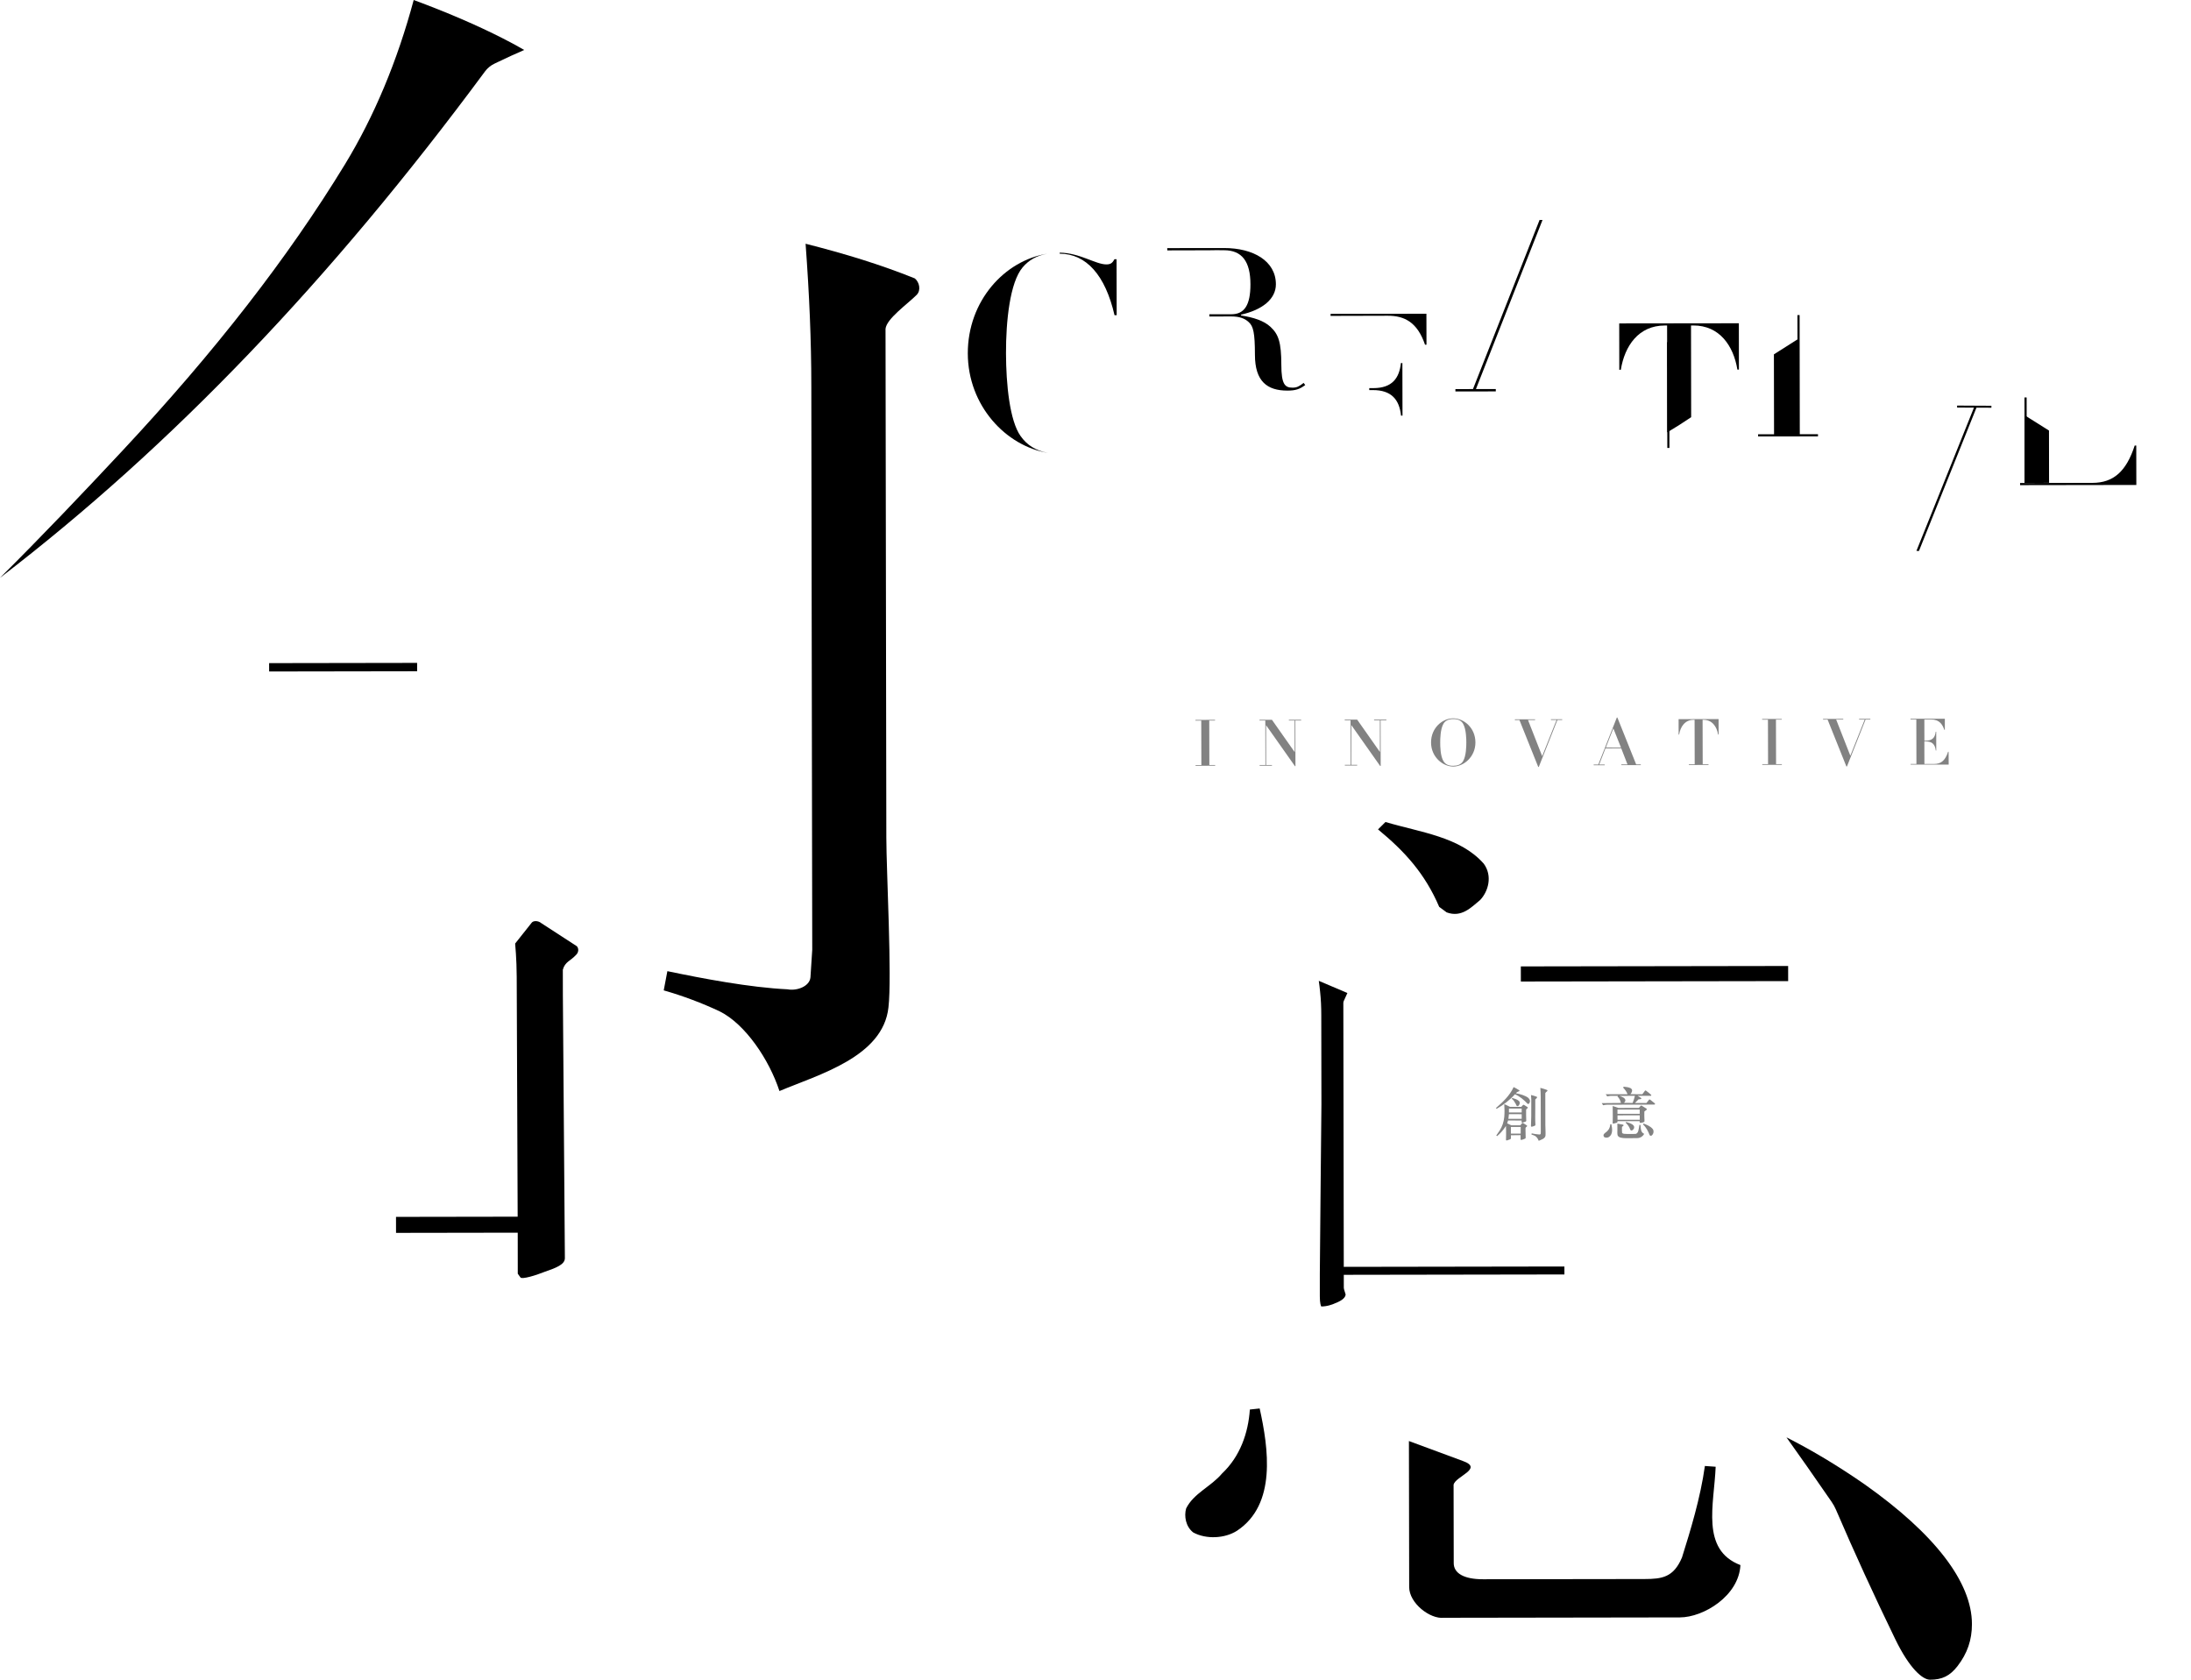 <?xml version="1.0" encoding="utf-8"?>
<!-- Generator: Adobe Illustrator 25.1.0, SVG Export Plug-In . SVG Version: 6.00 Build 0)  -->
<svg version="1.1" id="Layer_1" xmlns="http://www.w3.org/2000/svg" xmlns:xlink="http://www.w3.org/1999/xlink" x="0px" y="0px"
	 viewBox="0 0 600 460" style="enable-background:new 0 0 600 460;" xml:space="preserve">
<style type="text/css">
	.st0{fill:transparent; stroke-width:.5; stroke:#72253D; stroke-dasharray: 500; stroke-dashoffset: 500; animation: 3s fill-graphic .5s; animation-fill-mode: forwards;}
	.st1{fill:#828282;}
	
	@keyframes fill-graphic{
		0%{
			stroke-dashoffset: 500;
			fill: transparent;
		}
		60% {
			stroke-dashoffset: 0;
			fill: transparent;
		}
		100% {
			stroke-dashoffset: 0;
			fill: #72253D;
		}
	}
</style>
<g>
	<g>
		<g>
			<path class="st0" d="M123.7,157.49c0-0.51-0.14-1-0.42-1.43l-1.2-1.9l2.1-2.36c0.46-0.52,1.22-0.67,1.84-0.33
				c0.96,0.51,2.33,1.33,4.26,2.68c0.97,0.7,1.54,1.19,1.85,1.52c-0.06,0.06-0.14,0.13-0.23,0.22c-3.39,2.85-4.36,4.13-4.36,5.65
				c0.01,7.59,0.03,15.17,0.03,22.77c0,4.09-0.23,8.26,0.03,12.33c0.1,1.51,0.52,3.03,0.54,4.54c-0.01,0.33-0.19,1-1.55,1.83
				c-1.36,0.83-1.43,1.22-2.7,1.28L123.7,157.49z"/>
			<path class="st0" d="M99.21,302.89c0,1.32-0.62,2.36-1.68,3.03c-1.06,0.65-1.8,0.99-3.26,0.99c-0.83,0-1.25-0.55-1.25-1.67
				l0.48-8.38c0-4.27-0.13-8.2-0.06-11.82c0.06-3.61-0.03-6.97,0.03-10.19l-0.04-24.13l-0.9-10.04c0.39,0.39,1.48,1.12,3.26,2.16
				c1.77,1.04,3.06,1.97,3.84,2.75l-0.51,2.58L99.21,302.89z"/>
			<path d="M0,158.24c11.56-11.49,22.66-23.17,33.29-34.55c25.58-27.37,45.57-53.1,61.15-78.64C102.47,31.88,108.8,16.74,113.29,0
				c9.06,3.35,17.29,6.88,24.49,10.55c2.41,1.22,4.29,2.26,5.77,3.14c-2.39,1.01-4.68,2.1-6.94,3.17l-1.22,0.58
				c-1.01,0.48-1.91,1.22-2.58,2.13C90.44,76.86,46.98,122.23,0,158.24z"/>
			<path d="M182.76,265.96c9.55,2,22.61,4.48,32.91,4.97c2.51,0.49,6.03-0.77,6.27-3.27l0.49-7.54l-0.13-77.6l-0.12-76.85
				c-0.01-12.55-0.54-24.87-1.57-38.92c10.81,2.74,20.61,5.74,29.9,9.49c1.26,1,1.77,3.26,0.51,4.52c-2.51,2.52-8.27,6.54-8.52,9.3
				l0.03,20.08l0.19,119.29c0.01,9.04,1.57,38.17,0.58,46.46c-1.48,13.56-19.06,18.36-29.85,22.9c-2.78-8.54-9.32-18.32-16.36-21.82
				c-4.78-2.25-10.06-4.25-15.33-5.75L182.76,265.96z"/>
			<rect x="73.7" y="181.57" transform="matrix(1 -1.588399e-03 1.588399e-03 1 -0.29 0.149)" width="40.53" height="2.29"/>
			<path class="st0" d="M83.44,149.17c-4.71-3.1-10.32-5.46-15-8.3c-1.49-0.78-5.83-3.38-7.16-3.12c1.14,18.97,1.61,38.2,0.09,56.66
				c-1.96,22.56-7.71,42.84-18.33,61.82c-3.99,7.19-8.42,14.38-12.62,21.3c1.12,0.77,2,2.3,3.33,2.81
				c13.07-12.58,24.16-27.48,33.01-43.39c2.96-5.49,5.75-14.11,5.75-14.11c1.99-5.64,2.43-7.96,3.54-12.56l1.32-7.43
				c1.1-6.93,1.54-13.59,2.19-21.03l0.2-7.43l-0.03-14.32c0.74-3.07,2.2-3.9,4.29-6.33C84.83,152.62,84.85,150.04,83.44,149.17z"/>
			<path class="st0" d="M116.15,80.38c13.67,2.61,29.26,6.96,38.2,14.13c2.81,3.14,5.43,6.3,5.1,11.03
				c-0.35,1.93-1.22,4.03-2.45,5.96c-0.87,1.06-2.28,1.58-3.51,1.41l-1.41-0.52c-11.06-11.9-23.85-22.74-38.58-29.01L116.15,80.38z"
				/>
			<rect x="108.45" y="333.22" transform="matrix(1 -1.588399e-03 1.588399e-03 1 -0.533 0.203)" width="38.79" height="4.38"/>
			
				<rect x="96.83" y="253.84" transform="matrix(1 -1.588399e-03 1.588399e-03 1 -0.405 0.172)" class="st0" width="22.48" height="2.35"/>
			<path d="M141.78,337.96l0.01,10.85l0.74,1.03c0.43,0.58,4.26-0.59,6.45-1.48c3.38-1.17,5.72-2.06,5.71-3.83l-0.55-72.06
				l-0.01-6.9c0.58-2.2,2.2-2.49,3.52-3.97c0.88-0.74,0.88-1.91,0.29-2.49l-9.69-6.29c-0.88-0.74-2.2-0.72-2.64-0.14l-4.54,5.72
				c0,0,0.42,4.29,0.43,9.07C141.51,272.26,141.78,337.96,141.78,337.96z"/>
			<path class="st0" d="M180.26,45.85c3.42,1.17,7.09,2.12,10.39,3.52c-0.35,1.65-2.59,1.65-3.54,3.43l0.17,110.83
				c-1.54,2.13-6.01,5.2-6.96,3.43L180.26,45.85z"/>
		</g>
		<g>
			<path d="M528.54,460c-2,0-5.58-2.94-9.58-11.21c-5.74-11.83-11.19-23.72-16.19-35.36c-0.32-0.74-0.72-1.46-1.18-2.13
				c-4.76-6.91-8.87-12.78-12.37-17.67c7.05,3.56,14.21,7.87,21.44,12.89c19.17,13.55,29.34,26.77,29.35,38.22
				c0.01,4.39-1.26,8.06-3.97,11.57C533.96,458.96,531.86,460,528.54,460z"/>
			<g>
				<path class="st1" d="M414.57,297.73c0.41,0.23,1.03,0.53,1.49,0.86c0.06,0.05,0.08,0.21-0.01,0.22
					c-0.28,0.15-0.55,0.18-0.86,0.49l-0.09,0.09c1.22,0.23,2.62,0.63,3.42,1.27c0.26,0.28,0.49,0.56,0.46,0.99
					c-0.03,0.17-0.12,0.36-0.22,0.54c-0.08,0.09-0.21,0.14-0.31,0.13l-0.13-0.05c-0.99-1.06-2.14-2.04-3.45-2.6
					c-1.42,1.59-3.18,2.95-5,3.97l-0.22-0.19c1.92-1.67,3.81-3.44,4.83-5.71L414.57,297.73z M417.8,311.6
					c0,0.19-0.26,0.28-0.62,0.41c-0.23,0.09-0.64,0.22-0.69,0.15l-0.08-0.12v-1.17l-2.65,0.03v0.85c0,0.23-0.36,0.33-0.91,0.5
					c-0.13,0.05-0.26,0.13-0.36,0.03l-0.08-0.09c-0.01-0.45,0.03-0.99,0.03-1.4v-1.1l-0.04-1.29c-0.06-0.05-0.06,0.05-0.09,0.08
					c-0.63,0.97-1.41,1.88-2.33,2.65c-0.09-0.03-0.15-0.13-0.23-0.17c0.29-0.42,0.62-0.86,0.9-1.31c0.76-1.17,1.15-2.4,1.29-3.78
					c0.1-1.13,0.08-2.31,0-3.46c0.09-0.01,0.22,0.06,0.31,0.09l1.27,0.62h3.08l0.47-0.51c0.05-0.09,0.22-0.06,0.33,0
					c0.31,0.21,0.62,0.37,0.92,0.59c0.09,0.06,0.08,0.22,0.01,0.28c-0.19,0.15-0.36,0.22-0.41,0.49c-0.01,1,0,1.99,0.04,2.96
					c0,0.09-0.08,0.17-0.15,0.22l-0.85,0.28c-0.12,0.03-0.27-0.03-0.27-0.13v-0.44l-3.72-0.01c-0.08,0.28-0.1,0.42-0.24,0.77
					l1.13,0.55h2.49l0.49-0.62c0.05-0.06,0.19-0.06,0.28,0.01l1.04,0.67c0.06,0.06,0.06,0.19-0.03,0.27
					c-0.14,0.15-0.31,0.19-0.37,0.42v0.73L417.8,311.6z M416.71,306.4v-1.27l-3.49-0.01c-0.05,0.45-0.08,0.86-0.15,1.28H416.71z
					 M416.71,303.59h-3.49v1.06h3.49V303.59z M416.44,308.63h-2.69v1.82h2.69V308.63z M414.13,300.68c0.65,0.22,1.35,0.35,1.87,0.87
					c0.15,0.17,0.21,0.45,0.15,0.69c-0.08,0.27-0.22,0.6-0.51,0.69c-0.14,0.01-0.23-0.03-0.33-0.13c-0.13-0.15-0.14-0.4-0.27-0.55
					c-0.29-0.47-0.55-1.01-1.04-1.33L414.13,300.68z M419.26,299.88c0.5,0.14,0.97,0.22,1.55,0.46c0.15,0.06,0.13,0.23,0.04,0.35
					l-0.42,0.41v2.41c0,1.5-0.06,3.08,0.04,4.53c0.03,0.19-0.22,0.27-0.4,0.35c-0.36,0.13-0.69,0.23-0.77,0.12l-0.05-0.1l0.08-2.73
					l0.01-4.63L419.26,299.88z M419.46,310.38c0.6,0.13,1.41,0.28,2.05,0.31c0.15,0.03,0.37-0.05,0.4-0.21l0.03-0.47l-0.01-4.85
					l-0.01-4.8c0-0.78-0.04-1.55-0.1-2.44c0.68,0.17,1.28,0.36,1.87,0.59c0.08,0.06,0.12,0.21,0.03,0.28
					c-0.15,0.15-0.51,0.41-0.54,0.58v1.26l0.01,7.45c0,0.56,0.1,2.38,0.04,2.9c-0.09,0.85-1.19,1.14-1.86,1.44
					c-0.18-0.54-0.58-1.14-1.03-1.36c-0.29-0.14-0.63-0.27-0.96-0.36L419.46,310.38z"/>
				<path class="st1" d="M443.89,302.05c-0.15-0.62-0.44-1.32-0.96-1.77l0.19-0.17h-2.01c-0.22,0-0.64,0.08-0.97,0.15l-0.42-0.59
					l5.97-0.01c-0.23-0.69-0.67-1.24-1.19-1.8l0.12-0.26c0.71,0.06,1.41,0.13,2.01,0.45c0.19,0.17,0.35,0.38,0.32,0.64
					c-0.06,0.37-0.21,0.71-0.49,0.96l3.3,0.01l0.73-0.99c0.06-0.05,0.17-0.06,0.23-0.01c0.5,0.37,0.99,0.73,1.46,1.18
					c0.03,0.06,0.03,0.14-0.01,0.21l-0.06,0.05h-3.65c0.28,0.21,0.68,0.37,1,0.62c0.01,0.05,0.03,0.15-0.01,0.19l-0.12,0.08
					l-0.64,0.08l-0.95,0.99h0.06h3.08l0.72-0.91c0.05-0.08,0.19-0.05,0.27-0.01l1.28,1.01c0.06,0.06,0.12,0.19,0.05,0.27l-0.12,0.08
					l-12.99,0.03c-0.37,0-0.59,0.06-1.08,0.15l-0.37-0.58L443.89,302.05z M441.26,307.86c0.26,1.14,0.49,2.76-0.65,3.51
					c-0.35,0.22-0.87,0.26-1.26,0.05c-0.22-0.17-0.27-0.47-0.21-0.69c0.22-0.44,0.72-0.63,1.04-1c0.51-0.49,0.76-1.17,0.79-1.83
					L441.26,307.86z M442.94,307.29c0,0.17-0.29,0.19-0.71,0.32c-0.17,0.05-0.36,0.14-0.55,0.06l-0.06-0.12
					c0-0.58,0.05-0.94,0.04-1.71l-0.03-2.95c0.62,0.19,1,0.31,1.56,0.53l5.62-0.01l0.49-0.6c0.06-0.06,0.22-0.06,0.28-0.01
					l1.36,0.85c0.06,0.03,0.06,0.15,0,0.23c-0.19,0.26-0.64,0.41-0.64,0.56l-0.01,1.19c0,0.36,0.01,0.73,0.05,1.38
					c0.01,0.14-0.12,0.26-0.28,0.33c-0.44,0.13-0.82,0.22-0.92,0.15c-0.06-0.03-0.13-0.09-0.13-0.14v-0.31l-6.09,0.01L442.94,307.29
					z M444.5,308c0.09,0.05,0.14,0.17,0.09,0.27c-0.13,0.17-0.42,0.21-0.42,0.46c-0.01,0.55-0.01,1.4,0.05,1.55
					c0.15,0.15,0.35,0.21,0.55,0.22c1,0.09,2.1,0.04,3.14,0.03c0.4-0.06,0.64-0.5,0.73-0.83c0.15-0.54,0.23-1.13,0.31-1.64h0.29
					c0.12,1.41,0.15,2.05,1.01,2.45c-0.38,0.74-1.12,1.17-1.97,1.17c-2.77,0-3.51,0.1-4.44-0.13c-0.35-0.09-0.72-0.28-0.86-0.64
					c-0.12-0.5-0.06-1.06-0.06-1.58l-0.01-1.62L444.5,308z M449.03,303.85l-6.09,0.01v1.17l6.09-0.01V303.85z M449.04,305.44
					l-6.09,0.01v1.21l6.09-0.01V305.44z M443.48,300.11c0.35,0.13,0.77,0.27,1.12,0.49c0.29,0.19,0.58,0.49,0.49,0.86
					c-0.05,0.22-0.23,0.47-0.44,0.56l2.44,0.03c0.23-0.63,0.5-1.32,0.63-1.95L443.48,300.11z M445.33,307.26
					c0.74,0.27,1.56,0.37,2.08,1.06c0.19,0.31,0.09,0.71-0.08,0.92c-0.19,0.19-0.4,0.46-0.71,0.32l-0.15-0.14
					c-0.29-0.85-0.72-1.41-1.29-1.97L445.33,307.26z M450.09,307.7c0.88,0.33,1.81,0.69,2.47,1.44c0.26,0.28,0.29,0.69,0.22,1.08
					c-0.09,0.31-0.28,0.71-0.64,0.83c-0.15,0.01-0.31-0.06-0.4-0.21c-0.4-1.05-0.92-2.1-1.81-2.91L450.09,307.7z"/>
			</g>
			<path class="st0" d="M449.97,252.43c1.37-3.41,2.74-6.89,4.1-10.32c2.92-7.39,4.56-12.94,5-16.87c1.05,0.56,2.85,1.63,5.94,3.64
				c4.46,2.92,5.73,4.24,6.1,4.76c-0.18,0.14-0.53,0.37-1.21,0.67c-1.38,0.6-2.91,1.23-4.53,1.86c-0.23,0.09-0.42,0.23-0.58,0.42
				c-3.68,4.56-7.27,8.59-10.65,11.99C452.13,250.58,450.81,251.75,449.97,252.43z"/>
			<path d="M361.83,357.79c-0.12-0.19-0.4-0.87-0.4-2.77c0-1.38,0-3.37,0-6.17c0-2.95,0.44-45.93,0.44-46.35l-0.04-24.49
				c0-2.24-0.1-4.37-0.31-6.3c-0.1-1.05-0.23-2.09-0.37-3.1l7.83,3.33L368,274.1c-0.09,0.18-0.13,0.38-0.13,0.58l0.13,77.99
				c0,0.14,0.03,0.27,0.06,0.4l0.44,1.45c-0.04,0.42-0.31,1.23-2.09,2.05C364.69,357.35,363.47,357.76,361.83,357.79z"/>
			
				<rect x="416.48" y="264.6" transform="matrix(1 -1.588399e-03 1.588399e-03 1 -0.423 0.72)" class="st2" width="73.2" height="4.14"/>
			<rect x="365.93" y="346.89" transform="matrix(1 -1.588399e-03 1.588399e-03 1 -0.552 0.631)" width="62.48" height="2.18"/>
			<path class="st0" d="M422.69,181.54c2.96-2.64,4.44-6.1,5.09-10.05c0.32-2.63-1.32-4.94-3.31-6.74
				c-6.26-3.45-13.67-4.09-21.08-4.74l-1.15,2.64c5.6,5.91,10.05,11.67,12.54,18.91c0,0,0.72,1.65,3.1,1.81
				C420.27,183.51,422.69,181.54,422.69,181.54z"/>
			<path d="M379.41,225.11l-2.04,2.03c7.35,6.05,12.86,12.12,16.75,21.21l2.04,1.51c4.08,1.51,6.72-1.36,9.17-3.38
				c2.24-2.36,3.45-6.58,1-9.95C399.78,229.12,388.99,227.97,379.41,225.11z"/>
			<path class="st0" d="M482.84,266.71c0.82,1.36,0.67,3.46,0.67,3.46l-0.01,78.8V353c0,0.6,0.81,1.41,1.62,1.81
				c1.41,0.81,6.23-0.41,11.87-2.03c2.21-1.01,3.82-2.42,3.62-4.23c-0.41-8.24-0.68-50.63-0.69-55.25l0.18-15.3
				c0-2.01,5.83-4.04,8.24-7.26c0.81-1.01,0.79-2.62,0-3.01l-17.53-10.83c-0.81-0.6-2.82-0.6-3.63,0.21l-6.23,7.65
				C480.94,264.75,482.48,266.11,482.84,266.71z"/>
			<path d="M342.27,386.01c-0.44,6.42-2.67,12.86-7.6,17.5c-2.99,3.59-7.77,5.4-9.85,9.59c-0.59,2.09-0.14,4.94,1.95,6.58
				c3.59,1.94,8.68,1.63,11.96-0.46c10.9-7.19,8.64-22.59,6.23-33.5L342.27,386.01z"/>
			<path d="M385.83,394.64l14.74,5.45c5.9,2.09-2.1,4.22-2.51,6.53l0.04,21.46c0,2.73,2.74,4.41,8,4.41l44.2-0.06
				c4.85-0.01,8-0.44,10.31-5.91c2.31-7.37,5.03-16.21,6.27-25.05l2.95,0.21c-0.41,10.31-4.17,22.73,6.78,26.93
				c-0.41,8.42-10.08,14.32-16.6,14.33l-64.62,0.1c-3.78,0.42-9.48-3.99-9.49-8.4L385.83,394.64z"/>
			<path class="st0" d="M432.08,368.9l-1.41,1.71c5.12,5.1,8.95,10.19,11.65,17.85l1.42,1.27c2.83,1.27,4.68-1.14,6.37-2.85
				c1.55-1.99,2.4-5.54,0.69-8.37C446.27,372.29,438.75,371.3,432.08,368.9z"/>
			<g>
				<path class="st1" d="M328.96,197.34h-1.59v-0.19l5.37-0.01v0.19h-1.59l0.03,12.18h1.59v0.19l-5.37,0.01v-0.19h1.59
					L328.96,197.34z"/>
				<path class="st1" d="M346.5,197.31h-1.59v-0.19h3.41l6.23,8.86l-0.01-8.67h-1.59v-0.19h3.37v0.19h-1.59l0.03,12.51h-0.14
					l-7.91-11.22l0.01,10.9h1.6v0.19h-3.38v-0.19h1.59L346.5,197.31z"/>
				<path class="st1" d="M369.84,197.27h-1.59v-0.19h3.41l6.23,8.86l-0.01-8.67h-1.59v-0.19h3.37v0.19h-1.59l0.03,12.51h-0.14
					l-7.91-11.22l0.01,10.9h1.6v0.19h-3.38v-0.19h1.59L369.84,197.27z"/>
				<path class="st1" d="M397.95,196.72c2.95,0,6.08,2.6,6.09,6.59c0.01,3.99-3.22,6.6-6.06,6.62c-2.85,0-6.08-2.6-6.09-6.59
					C391.88,199.34,395,196.72,397.95,196.72z M395.31,208.48c0.56,0.92,1.54,1.26,2.67,1.24c1.13-0.01,2.1-0.33,2.67-1.26
					c0.88-1.44,0.9-4.26,0.9-5.15c0-0.9-0.03-3.67-0.91-5.15c-0.55-0.92-1.54-1.26-2.67-1.24c-1.13,0-2.12,0.33-2.67,1.26
					c-0.88,1.49-0.9,4.26-0.9,5.15C394.4,204.22,394.41,207.06,395.31,208.48z"/>
				<path class="st1" d="M414.85,197.2V197l5.53-0.01v0.19h-1.94l3.88,9.9l3.94-9.91h-1.54v-0.19h3.08v0.19h-1.31l-5.1,12.86h-0.15
					l-5.15-12.85L414.85,197.2z"/>
				<path class="st1" d="M442.77,196.49h0.14l5.15,12.85h1.27v0.19l-5.33,0.01v-0.19h1.69l-1.72-4.42l-4.32,0.01l-1.72,4.44h1.51
					v0.19h-3.01v-0.19h1.26L442.77,196.49z M443.9,204.71l-2.09-5.24l-2.05,5.24H443.9z"/>
				<path class="st1" d="M464.06,197.12h-0.22c-2.4,0-3.67,1.87-4.01,4.05h-0.14l-0.01-4.23l10.95-0.01l0.01,4.23h-0.14
					c-0.36-2.17-1.63-4.04-4.03-4.04h-0.22l0.03,12.18h1.59v0.19l-5.37,0.01v-0.19h1.59L464.06,197.12z"/>
				<path class="st1" d="M484.15,197.09h-1.59v-0.19l5.37-0.01v0.19h-1.59l0.03,12.18h1.59v0.19l-5.37,0.01v-0.19h1.59
					L484.15,197.09z"/>
				<path class="st1" d="M499.24,197.07v-0.19l5.53-0.01v0.19h-1.94l3.88,9.9l3.94-9.91h-1.54v-0.19h3.08v0.19h-1.31l-5.1,12.86
					h-0.15l-5.15-12.85L499.24,197.07z"/>
				<path class="st1" d="M533.64,209.39l-10.42,0.01v-0.19h1.59l-0.03-12.18h-1.59v-0.19l9.4-0.01v3.04h-0.14
					c-0.51-1.42-1.29-2.85-3.65-2.83h-1.82l0.01,5.8c1.21,0,2.82,0,3.1-2.46h0.14l0.01,5.15h-0.14c-0.27-2.51-1.99-2.5-3.12-2.5
					l0.01,6.19h2.63c1.82,0,3.05-0.83,3.86-3.35h0.14L533.64,209.39z"/>
			</g>
		</g>
	</g>
	<g>
		<path class="st0" d="M526.78,146.77l-16.27-40.49l-3.72,0.01v-0.59l16.89-0.03v0.59l-5.93,0.01l12.49,31.76L526.78,146.77z"/>
		<g>
			<polygon points="418.08,71.24 404.18,106.55 409.62,106.54 409.62,107.19 398.56,107.2 398.56,106.56 403.37,106.55 
				421.61,60.23 422.41,60.25 			"/>
			<path class="st0" d="M417.37,73.06l18.56,46.22l4.38-0.01v0.69l-19.88,0.04v-0.69l6.99-0.01l-14.11-35.94L417.37,73.06z"/>
		</g>
		<g>
			<polygon class="st0" points="321.82,85.91 321.84,92.6 321.84,92.6 321.88,114.65 322.47,114.65 322.43,85.9 321.83,85.9 
				321.83,85.91 			"/>
			
				<rect x="319.67" y="114.29" transform="matrix(1 -1.588399e-03 1.588399e-03 1 -0.182 0.515)" class="st0" width="9.5" height="0.59"/>
			<path d="M331.17,86.67v-0.6l6.09-0.01c3.46-0.01,5.18-2.44,5.17-8.21c-0.01-6.26-2.34-9.33-7.24-9.32
				c-1.13,0-3.13-0.05-4.04,0.01l-6.69,0.02l-4.8,0.01l-0.02-0.62l9.77-0.02c1.51,0,3.9,0.01,5.84,0
				c7.93-0.01,14.14,3.53,14.15,9.91c0.01,4.04-3.71,7.02-9.54,8.33v0.22c3.46,0.54,6.26,1.45,8.05,3.11
				c2.22,2.05,2.97,4.26,2.98,10.41c0.01,5.34,0.98,6.26,3.09,6.25c1.13,0,1.78-0.33,3.02-1.3l0.43,0.59
				c-1.51,1.13-2.64,1.51-4.85,1.52c-5.56,0.01-8.91-2.52-8.92-9.8c-0.01-6.09-0.45-7.83-1.69-8.95c-1.13-1.08-2.7-1.56-4.7-1.56
				L331.17,86.67"/>
			<polygon class="st0" points="327.76,92.15 322.43,88.8 322.47,114.65 327.79,114.64 			"/>
		</g>
		<g>
			<polygon class="st0" points="371.69,109.89 365.56,106.03 365.58,123 371.71,123 			"/>
			<polygon class="st0" points="365.58,123 365.56,101.6 366.09,101.59 366.13,123 365.58,123 			"/>
			<path class="st0" d="M382.56,123c5.28-0.01,8.48-2.88,10.59-9.35h0.4l0.02,9.87l-29.11,0.04v-0.55L382.56,123z"/>
			<path d="M374.98,106.83h0.98c5.03-0.01,7.25,2.56,7.71,7h0.4l-0.03-14.41h-0.4c-0.44,4.1-2.36,6.86-7.54,6.87h-1.13V106.83z"/>
			<path d="M368.81,86.5l-4.44,0.01v-0.55l26.25-0.04l0.02,8.48h-0.4c-2.08-6.12-5.59-7.94-10.18-7.93L368.81,86.5z"/>
		</g>
		<g>
			<path d="M279.51,119.45c-3.02-4.19-4-14.29-4.02-22.69c-0.02-8.85,1.07-19.38,4.53-23.51c1.68-2.01,3.88-3.26,6.81-3.78
				c-11.76,1.88-21.82,12.95-21.8,27.32c0.03,14.28,10.41,25.37,21.95,27.24C283.66,123.43,281.25,121.91,279.51,119.45z"/>
			<path d="M305.21,86.32h0.59L305.77,71h-0.59c-0.59,1.11-1.1,1.4-2.21,1.41c-2.91,0.01-7.27-3.15-12.78-3.22v0.28
				C297.5,69.5,302.7,75.4,305.21,86.32z"/>
			<path class="st0" d="M306.57,107.91c-2.4,10.24-7.78,16.01-16.28,16.1v0.28c0.05,0,0.11,0,0.17,0
				c6.49-0.01,10.68-2.15,13.26-2.15c1.7,0,2.07,0.37,2.88,1.32h0.59l-0.03-15.54L306.57,107.91z"/>
		</g>
		<g>
			
				<rect x="451.85" y="133.74" transform="matrix(1 -1.588399e-03 1.588399e-03 1 -0.212 0.731)" class="st0" width="16.07" height="0.58"/>
			<g>
				<g>
					<path d="M443.42,88.57l0.02,12.69h0.42c1.05-6.51,4.84-12.12,12.04-12.12h0.63l0.04,29.27c2.22-1.33,4.41-2.7,6.55-4.16
						l-0.04-25.12h0.63c7.19-0.01,11.01,5.58,12.07,12.09h0.42l-0.02-12.69L443.42,88.57z"/>
				</g>
			</g>
			<polygon points="456.53,93.71 456.54,100.26 456.55,100.26 456.59,122.67 457.17,122.67 457.12,93.69 456.54,93.7 456.54,93.71 
							"/>
		</g>
		<g>
			<polyline points="492.24,97.59 492.25,97.59 492.28,119.5 492.87,119.5 492.82,86.28 492.23,86.28 492.23,86.29 492.22,86.29 			
				"/>
			<g>
				
					<rect x="481.38" y="73.05" transform="matrix(1 -1.588399e-03 1.588399e-03 1 -0.116 0.778)" class="st0" width="16.4" height="0.59"/>
				<rect x="481.45" y="118.92" transform="matrix(1 -1.588399e-03 1.588399e-03 1 -0.189 0.778)" width="16.4" height="0.59"/>
			</g>
			<polygon points="485.78,97.04 492.48,92.79 492.51,119.5 485.82,119.51 			"/>
		</g>
		<g>
			<polygon points="561.11,117.91 554.4,113.69 554.44,132.24 561.13,132.23 			"/>
			<polygon points="554.43,132.23 554.4,108.84 554.99,108.84 555.03,132.24 554.44,132.24 554.44,132.23 			"/>
			<path d="M573,132.24c5.78-0.01,9.28-3.15,11.58-10.22h0.43l0.02,10.79l-31.83,0.05v-0.59L573,132.24z"/>
			<path class="st0" d="M564.71,114.56h1.08c5.5-0.01,7.94,2.8,8.43,7.65h0.43l-0.03-15.76h-0.43c-0.47,4.48-2.58,7.5-8.24,7.51
				h-1.24L564.71,114.56z"/>
			<path class="st0" d="M557.96,92.33l-4.85,0.01v-0.59l28.7-0.04l0.02,9.28h-0.43c-2.28-6.68-6.11-8.68-11.13-8.67L557.96,92.33z"
				/>
		</g>
		<polygon points="528.55,141.56 540.56,111.64 535.95,111.61 535.95,111.07 545.34,111.12 545.34,111.66 541.25,111.64 
			525.5,150.89 524.81,150.86 		"/>
	</g>
</g>
</svg>
